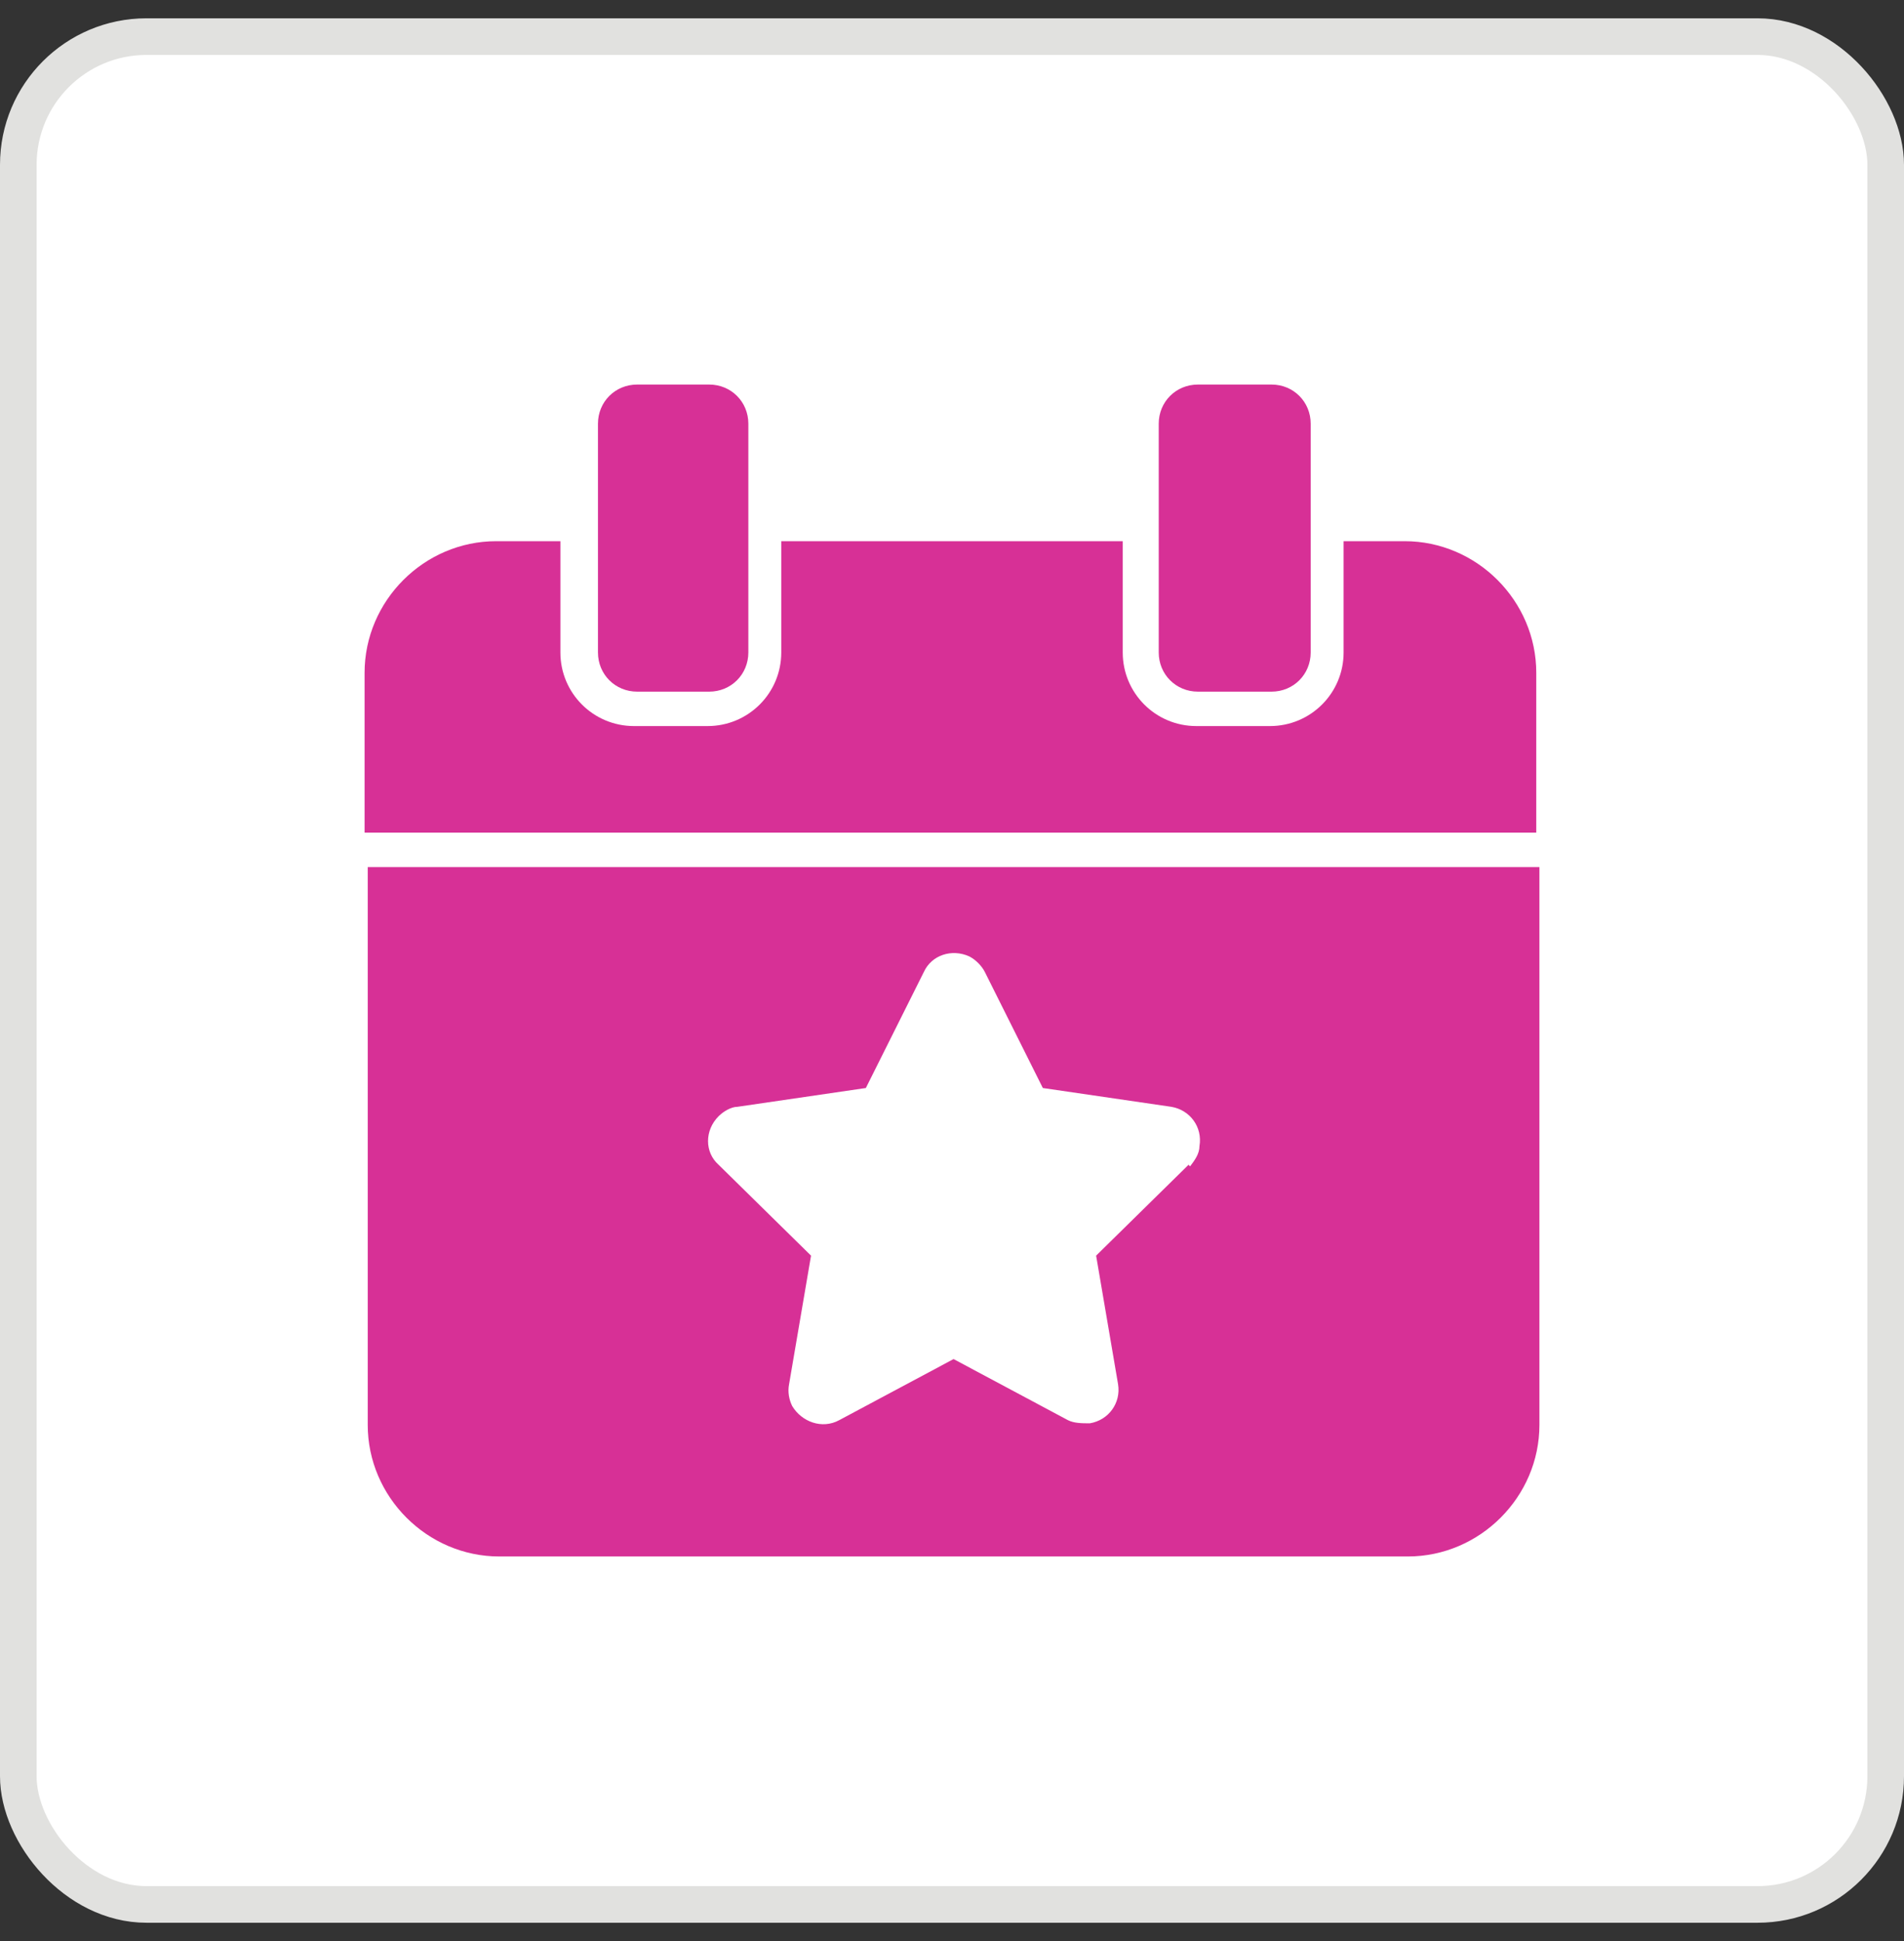<svg width="52" height="53" viewBox="0 0 52 53" fill="none" xmlns="http://www.w3.org/2000/svg">
<rect x="0" y="0" width="52" height="53" fill="#333333" stroke="none"/>
<rect x="0.5" y="1" width="51" height="51" rx="3.5" fill="white"/>
<rect x="0.5" y="1" width="51" height="51" rx="3.5" stroke="#E1E1DF"/>
<path d="M17.401 18.885H19.369C19.967 18.885 20.438 18.414 20.438 17.815V11.569C20.438 10.971 19.967 10.5 19.369 10.5H17.401C16.802 10.5 16.331 10.971 16.331 11.569V17.815C16.331 18.414 16.802 18.885 17.401 18.885Z" fill="#D73096"/>
<path d="M32.716 18.885H34.727C35.326 18.885 35.796 18.414 35.796 17.815V11.569C35.796 10.971 35.326 10.5 34.727 10.5H32.716C32.117 10.5 31.646 10.971 31.646 11.569V17.815C31.646 18.414 32.117 18.885 32.716 18.885Z" fill="#D73096"/>
<path d="M38.449 14.777H36.695V17.815C36.695 18.927 35.796 19.825 34.684 19.825H32.673C31.561 19.825 30.663 18.927 30.663 17.815V14.777H21.337V17.815C21.337 18.927 20.438 19.825 19.326 19.825H17.315C16.203 19.825 15.305 18.927 15.305 17.815V14.777H13.551C11.583 14.777 9.957 16.403 9.957 18.371V22.735H41.957V18.371C41.957 16.403 40.331 14.777 38.363 14.777H38.449Z" fill="#D73096"/>
<path d="M10.043 23.676V38.906C10.043 40.873 11.669 42.499 13.636 42.499H38.449C40.417 42.499 42.043 40.873 42.043 38.906V23.676H10.043ZM32.46 31.804L29.936 34.285L30.535 37.793C30.62 38.307 30.278 38.777 29.765 38.863C29.551 38.863 29.337 38.863 29.166 38.777L26.043 37.109L22.92 38.777C22.449 39.034 21.893 38.82 21.636 38.392C21.551 38.221 21.508 38.007 21.551 37.793L22.15 34.285L19.626 31.804C19.241 31.462 19.241 30.863 19.626 30.478C19.754 30.349 19.968 30.221 20.139 30.221L23.647 29.708L25.23 26.542C25.444 26.072 26 25.9 26.471 26.114C26.642 26.2 26.813 26.371 26.898 26.542L28.481 29.708L31.989 30.221C32.503 30.307 32.845 30.777 32.759 31.291C32.759 31.505 32.631 31.676 32.503 31.847L32.46 31.804Z" fill="#D73096"/>
</svg>
